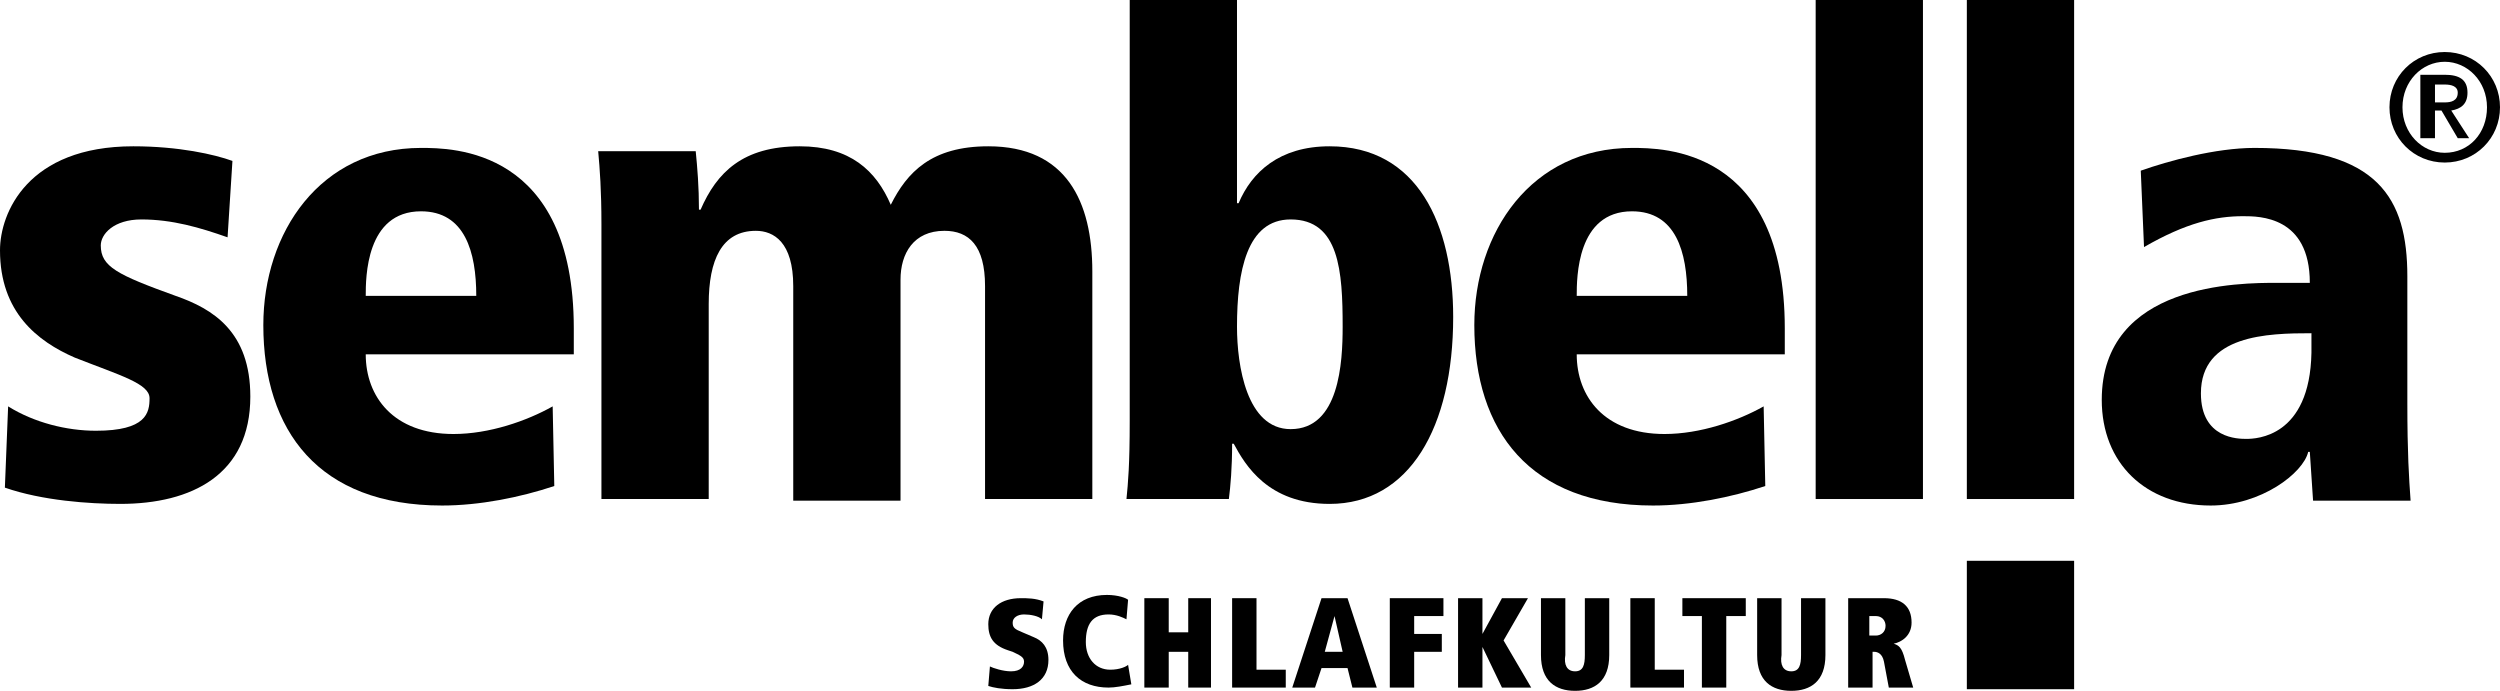 <?xml version="1.0" encoding="UTF-8"?><svg id="Ebene_2" xmlns="http://www.w3.org/2000/svg" viewBox="0 0 153.8 42.5"><g id="Ebene_1-2"><g><path d="m10.8,18.2c-3.6-1.3-4.6-1.8-4.6-3.1,0-.7.8-1.6,2.5-1.6,1.9,0,3.6.5,5.3,1.1l.3-4.7c-1.1-.4-3.3-.9-6.1-.9C1.7,9,0,13.1,0,15.4c0,3.8,2.3,5.6,4.6,6.6,2.8,1.1,4.6,1.6,4.6,2.5s-.2,2-3.3,2c-1.8,0-3.8-.5-5.4-1.5l-.2,5c2.3.8,5.2,1,7.1,1,4.4,0,8-1.8,8-6.6,0-4-2.3-5.4-4.6-6.2Z"/><path d="m25.9,9.1c-6.2,0-9.7,5.2-9.7,10.9,0,6.5,3.4,11.1,11,11.1,2.3,0,4.8-.5,6.9-1.2l-.1-4.9c-1.6.9-3.9,1.7-6.1,1.7-3.7,0-5.4-2.3-5.4-4.9h12.8v-1.6c0-11.1-7.5-11.1-9.4-11.1Zm-3.4,9.1c0-1.1,0-5.2,3.4-5.2,2.7,0,3.4,2.5,3.4,5.2h-6.8Z"/><path d="m67.2,30.7v-14c0-4.3-1.6-7.7-6.4-7.7-3.5,0-5,1.6-6,3.6-.9-2.1-2.5-3.6-5.6-3.6-3.5,0-5.1,1.6-6.1,3.9h-.1c0-1.4-.1-2.6-.2-3.6h-6c.1,1.1.2,2.4.2,4.5v16.9h6.6v-12c0-2.7.8-4.5,2.9-4.5,1.1,0,2.3.7,2.3,3.4v13.2h6.6v-13.6c0-1.6.8-3,2.7-3,1.5,0,2.5.9,2.5,3.4v13.1h6.6Z"/><path d="m81.8,9c-3.1,0-4.8,1.6-5.6,3.5h-.1V0h-6.6v25.9c0,2.7-.1,3.8-.2,4.8h6.3c.1-.8.2-1.9.2-3.4h.1c.7,1.3,2.1,3.7,5.9,3.7,4.9,0,7.6-4.7,7.6-11.5,0-5.7-2.2-10.5-7.6-10.5Zm-2.4,17.4c-2.7,0-3.3-3.9-3.3-6.3,0-3.4.6-6.6,3.3-6.6,3,0,3.2,3.2,3.2,6.6,0,2.2-.2,6.3-3.2,6.3Z"/><path d="m101.7,31.1c2.3,0,4.8-.5,6.9-1.2l-.1-4.9c-1.6.9-3.9,1.7-6.1,1.7-3.7,0-5.4-2.3-5.4-4.9h12.8v-1.6c0-11.1-7.5-11.1-9.4-11.1-6.2,0-9.7,5.2-9.7,10.9,0,6.5,3.4,11.1,11,11.1Zm-1.3-18.1c2.7,0,3.4,2.5,3.4,5.2h-6.8c0-1.1,0-5.2,3.4-5.2Z"/><rect x="111.7" width="6.6" height="30.7"/><rect x="121" width="6.6" height="30.7"/><path d="m148.1,17c0-4.8-1.8-7.9-9.4-7.9-2.4,0-5.3.8-7,1.4l.2,4.7c2.6-1.5,4.4-1.9,6.1-1.9,1,0,4.1,0,4.1,4.1h-2c-2.3,0-10.8,0-10.8,7.2,0,3.9,2.7,6.5,6.7,6.5,3.1,0,5.7-2,6-3.3h.1l.2,3h6c-.1-1.4-.2-2.9-.2-6v-7.8h0Zm-5.9,4.7h0c-.1,5.2-3.4,5.3-4,5.3-.5,0-2.8,0-2.8-2.8,0-3.6,4.1-3.7,6.8-3.7v1.2Z"/><path d="m150.4,3.2c-1.9,0-3.4,1.5-3.4,3.4s1.5,3.4,3.4,3.4,3.4-1.5,3.4-3.4c0-1.9-1.5-3.4-3.4-3.4Zm0,6.2c-1.4,0-2.6-1.2-2.6-2.8s1.2-2.8,2.6-2.8,2.6,1.2,2.6,2.8-1.1,2.8-2.6,2.8Z"/><path d="m151.8,5.7c0-.8-.5-1.1-1.4-1.1h-1.5v3.9h.9v-1.7h.4l1,1.7h.7l-1.1-1.7c.6-.1,1-.4,1-1.1Zm-2,.6v-1.1h.6c.4,0,.8.1.8.5,0,.5-.4.6-.8.6h-.6Z"/><path d="m63.6,39.2l-.7-.3c-.5-.2-.6-.3-.6-.6s.3-.5.7-.5.9.1,1.1.3l.1-1.1c-.5-.2-1-.2-1.4-.2-1.2,0-2,.6-2,1.6,0,.8.3,1.3,1.2,1.6l.3.1c.4.2.7.3.7.6s-.2.6-.8.6c-.5,0-1.1-.2-1.3-.3l-.1,1.2c.3.1.8.2,1.5.2,1.3,0,2.2-.6,2.2-1.8,0-.8-.4-1.2-.9-1.4Z"/><path d="m68.3,41.2c-.9,0-1.5-.7-1.5-1.7,0-1.1.4-1.7,1.4-1.7.5,0,.9.2,1.1.3l.1-1.2c-.1-.1-.6-.3-1.3-.3-1.8,0-2.7,1.2-2.7,2.8,0,1.9,1.1,2.9,2.8,2.9.4,0,.9-.1,1.4-.2l-.2-1.2c-.1.1-.5.3-1.1.3Z"/><polygon points="73.1 38.9 71.9 38.9 71.9 36.8 70.4 36.8 70.4 42.3 71.9 42.3 71.9 40.1 73.1 40.1 73.1 42.3 74.5 42.3 74.5 36.8 73.1 36.8 73.1 38.9"/><polygon points="77.3 36.8 75.8 36.8 75.8 42.3 79.1 42.3 79.1 41.2 77.3 41.2 77.3 36.8"/><path d="m81.3,36.8l-1.8,5.5h1.4l.4-1.2h1.6l.3,1.2h1.5l-1.8-5.5h-1.6Zm.2,3.3l.6-2.2.5,2.2h-1.1Z"/><polygon points="85.5 42.3 87 42.3 87 40.1 88.7 40.1 88.7 39 87 39 87 37.9 88.8 37.9 88.8 36.8 85.5 36.8 85.5 42.3"/><polygon points="94 36.8 92.4 36.8 91.2 39 91.2 36.8 89.7 36.8 89.7 42.3 91.2 42.3 91.2 39.8 92.4 42.3 94.2 42.3 92.5 39.4 94 36.8"/><path d="m97.5,40.3c0,.6-.1,1-.6,1s-.7-.4-.6-1v-3.5h-1.5v3.5c0,1.6.9,2.2,2.1,2.2s2.1-.6,2.1-2.2v-3.5h-1.5v3.5Z"/><polygon points="101.8 36.8 100.3 36.8 100.3 42.3 103.6 42.3 103.6 41.2 101.8 41.2 101.8 36.8"/><polygon points="103.5 37.9 104.7 37.9 104.7 42.3 106.2 42.3 106.2 37.9 107.4 37.9 107.4 36.8 103.5 36.8 103.5 37.9"/><path d="m110.8,40.3c0,.6-.1,1-.6,1s-.7-.4-.6-1v-3.5h-1.5v3.5c0,1.6.9,2.2,2.1,2.2s2.1-.6,2.1-2.2v-3.5h-1.5v3.5Z"/><path d="m116.5,39.6c.5-.1,1.1-.5,1.1-1.3,0-1-.6-1.5-1.7-1.5h-2.2v5.5h1.5v-2.2h.1c.2,0,.5.1.6.6l.3,1.6h1.5l-.5-1.7c-.2-.8-.4-.9-.7-1Zm-1.1-.5h-.4v-1.2h.4c.4,0,.6.3.6.6,0,.4-.3.6-.6.6Z"/><rect x="121" y="34.5" width="6.6" height="7.9"/></g></g></svg>